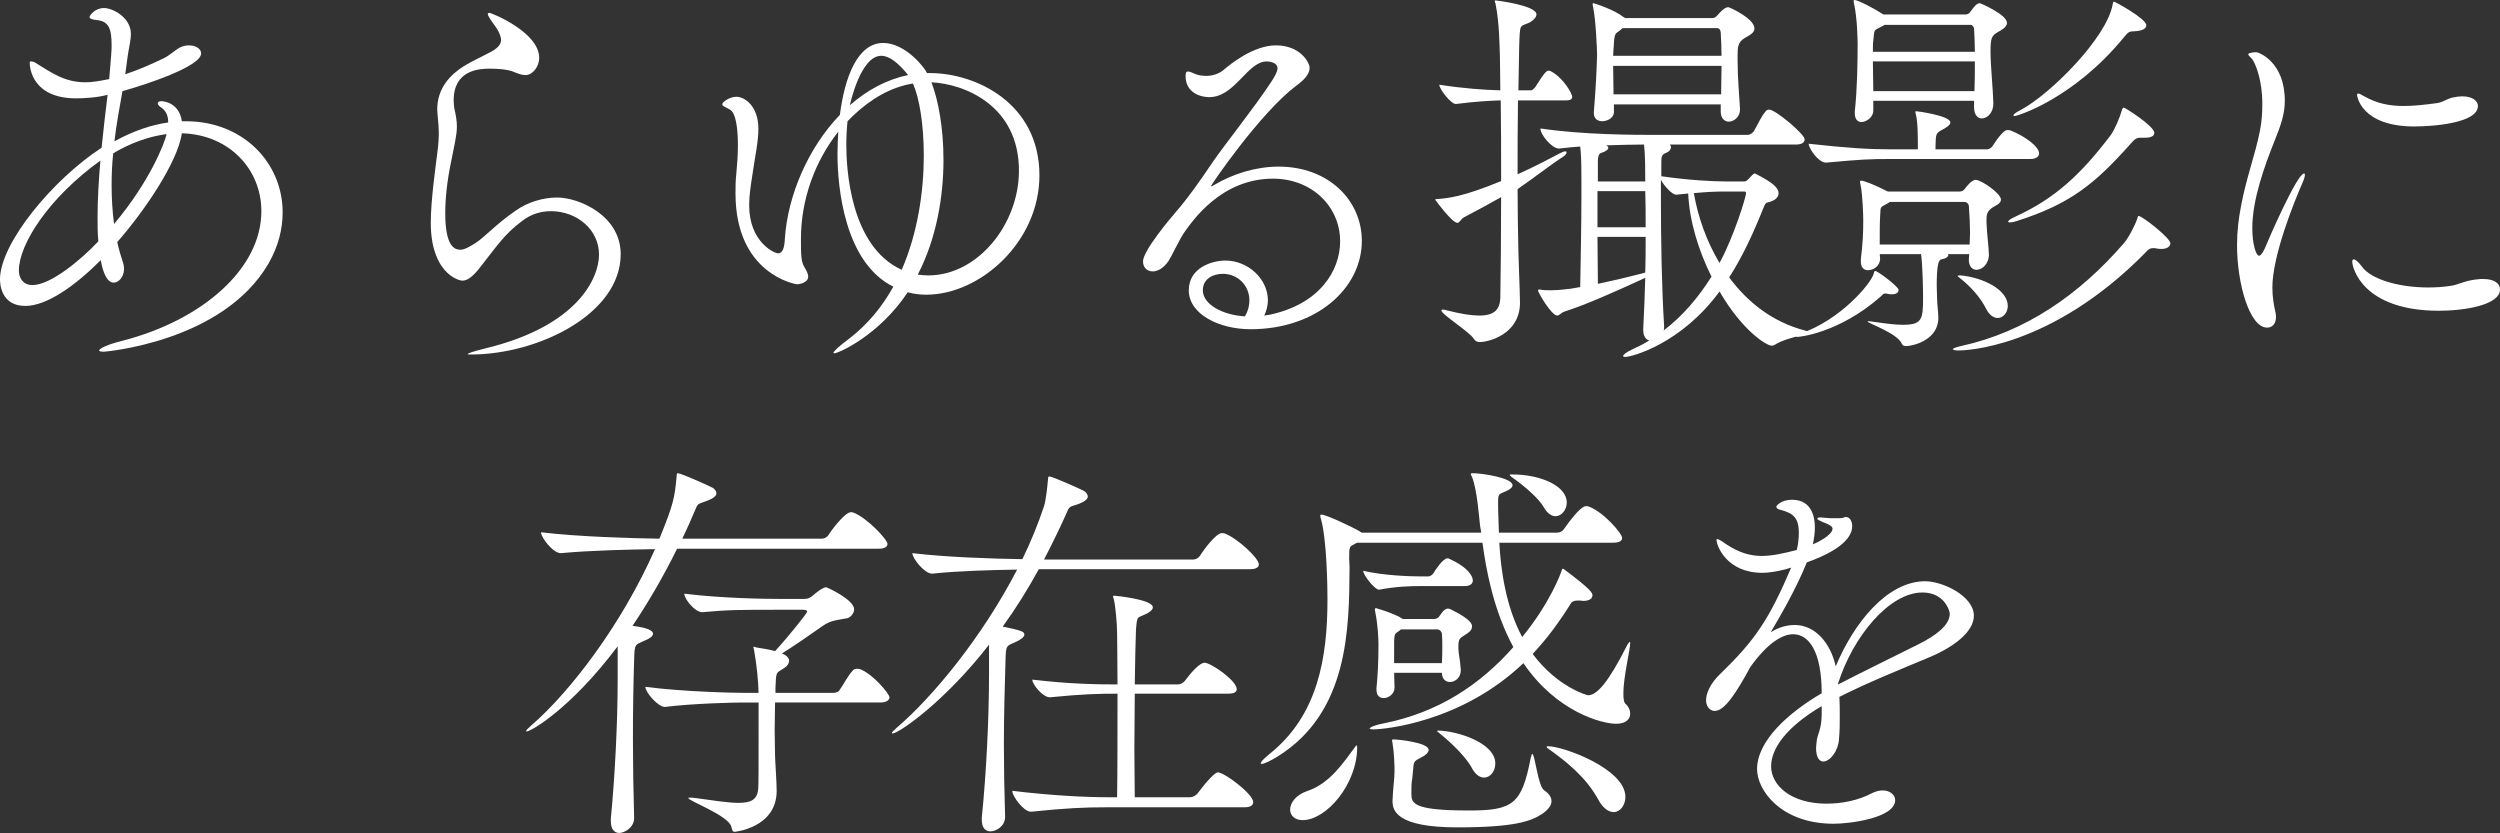 <?xml version="1.0" encoding="UTF-8"?>
<svg id="_レイヤー_2" data-name="レイヤー_2" xmlns="http://www.w3.org/2000/svg" viewBox="0 0 615.524 205.086">
  <rect x="0" y="0" width="615.524" height="205.086" fill="#333333" stroke="none"/>
  <defs>
    <style>
      .cls-1 {
        fill: #fff;
      }
    </style>
  </defs>
  <g id="_レイヤー_1-2" data-name="レイヤー_1">
    <g>
      <g>
        <path class="cls-1" d="M45.768,29.853c14.136,0,23.823,10.281,23.823,22.439,0,4.152-1.087,8.402-3.459,12.554-11.269,19.474-40.528,21.747-40.528,21.747-.791,0-1.186-.099-1.186-.297,0-.494,2.076-1.483,5.634-2.372,19.671-5.041,34.301-17.694,34.301-31.929,0-10.379-8.007-18.88-19.572-19.177-1.087,7.316-9.49,19.474-15.915,26.788.395,1.78.89,3.461,1.482,5.239.099.396.198.889.198,1.285,0,1.879-1.186,3.459-2.57,3.459-2.273,0-3.064-4.942-3.163-5.535-6.227,6.227-13.246,11.269-18.583,11.269-6.03,0-6.228-5.536-6.228-6.524,0-8.995,13.147-24.713,25.009-32.423.494-4.646.989-9.192,1.483-13.047-2.274.691-5.931.889-7.71.889-10.775,0-11.467-7.414-11.467-8.798,0-.297.198-.297.395-.297.198,0,.593.099.791.198,4.448,2.768,7.512,4.942,12.554,4.942,1.582,0,3.361-.296,5.832-.79.494-5.833.593-7.018.593-8.205,0-4.25-.692-6.03-3.657-6.325-.989-.099-1.779-.297-1.779-.792,0-.297,1.285-2.174,3.558-2.174,2.175,0,6.623,2.372,6.623,6.326,0,1.681-.495,3.459-.791,5.535l-.593,4.449c3.558-1.186,6.82-2.669,9.49-3.954,1.482-.693,3.064-2.273,4.25-2.768.692-.297,1.384-.396,1.977-.396,1.68,0,2.965.89,2.965,1.978,0,3.262-14.037,7.809-19.374,9.292-.692,3.953-1.483,8.006-1.977,12.356,4.646-2.57,9.094-4.053,13.246-4.646,0-2.373-1.087-3.263-1.977-3.856-.395-.296-.593-.592-.593-.889,0-.296.297-.494.89-.494.296,0,4.349.198,5.041,4.942h.988ZM24.02,53.478c0-4.449.297-9.193.693-13.938-12.653,9.094-20.067,20.561-20.067,27.084,0,1.879,1.088,3.56,3.361,3.56,4.448,0,11.961-6.227,16.211-10.775-.198-1.878-.198-3.854-.198-5.931ZM27.876,37.762c-.296,2.57-.395,5.238-.395,7.907,0,3.164.198,6.326.593,9.49,8.896-10.577,12.455-19.967,12.95-22.143-6.722.889-11.862,3.954-13.147,4.746Z"/>
        <path class="cls-1" d="M123.362,9.589c-.297-2.077-2.076-3.855-2.57-4.744-.099-.198-.692-.989-.692-1.385,0-.099.099-.296.396-.296.494,0,12.257,4.744,12.257,11.071,0,2.273-1.68,4.251-3.361,4.251-1.087,0-2.174-.495-3.163-.889-1.285-.495-3.559-.693-5.635-.693-2.57,0-8.896.297-8.896,7.809,0,.79.099,1.581.198,2.174.396,1.681.593,2.966.593,4.251,0,2.174-.593,4.448-1.482,8.995-.89,4.25-1.384,8.699-1.384,12.356,0,8.501,2.471,8.995,3.756,8.995.988,0,2.174-.693,3.756-1.681,2.372-1.582,5.041-4.646,9.786-7.908,2.867-2.075,6.722-3.262,10.281-3.262,5.239,0,15.619,4.35,15.619,13.938,0,14.827-20.462,24.712-36.871,24.712-.495,0-.791,0-.791-.099,0-.198,1.384-.691,4.646-1.482,22.537-5.536,27.678-17.299,27.678-23.032,0-6.13-5.437-10.676-11.862-10.676-2.373,0-4.844.693-7.018,2.372-4.646,3.461-6.227,6.229-10.874,12.06-1.581,1.878-2.768,2.669-3.855,2.669-1.186,0-7.809-2.077-7.809-14.235,0-5.437,1.088-13.049,1.78-18.585.098-1.284.197-2.273.197-3.36,0-1.285-.099-2.668-.296-4.547,0-.495-.099-.889-.099-1.384,0-5.338,3.262-8.6,6.524-10.676,2.075-1.284,4.547-2.372,6.722-3.558,1.68-.889,2.471-1.878,2.471-2.866v-.297Z"/>
        <path class="cls-1" d="M228.932,17.991c11.368,0,26.986,7.414,26.986,25.207,0,16.31-14.531,29.359-27.876,29.359-1.581,0-3.064-.198-4.547-.594-7.117,10.676-17.101,15.025-18.089,15.025-.099,0-.198,0-.198-.099,0-.395,1.285-1.581,4.053-3.656,4.448-3.461,8.007-7.809,10.676-12.653-11.961-5.932-13.74-24.317-13.74-32.621,0-1.878.099-3.756.197-5.535-5.733,7.216-9.193,16.705-9.193,26.294,0,3.954,0,5.733.889,7.117.396.693.89,1.483.89,2.275,0,1.482-2.076,1.878-2.767,1.878-.297,0-15.125-2.471-15.125-22.34,0-1.582,0-3.164.198-4.843.198-2.176.395-4.647.395-7.019,0-4.152-.494-8.007-1.976-8.798-.89-.594-1.879-.792-1.879-1.285,0-.691,1.977-1.879,3.46-1.879,1.977,0,5.436,2.176,5.436,7.908,0,3.164-.79,6.524-1.482,11.368-.396,2.57-.791,5.041-.791,7.414,0,9.094,6.227,11.862,7.117,11.862,1.087,0,1.581-1.285,1.68-3.657.692-10.577,5.733-22.341,13.543-30.446,1.186-9.292,4.349-17.694,10.676-17.694,5.239,0,9.984,5.733,10.775,7.414h.692ZM208.668,29.853c-.198,1.878-.297,3.855-.297,5.832,0,5.338.791,24.911,13.642,30.743,3.954-9.094,5.436-19.375,5.436-28.073,0-7.71-1.087-14.235-2.669-17.793-5.535.889-10.478,3.855-14.827,8.007l-1.285,1.285ZM216.971,13.74c-5.041,0-7.611,11.566-7.71,12.159,4.151-3.657,8.995-6.326,14.333-7.414-2.471-3.065-4.646-4.746-6.623-4.746ZM232.292,39.342c0,8.995-1.68,19.276-6.326,28.271.791.099,1.681.198,2.57.198,12.258,0,22.34-12.653,22.34-25.8,0-15.914-13.246-21.351-21.549-21.747,1.68,4.35,2.965,11.17,2.965,19.078Z"/>
        <path class="cls-1" d="M312.556,77.498c12.258-2.57,17.397-10.775,17.397-18.09,0-8.6-7.018-15.421-16.507-15.421-12.752,0-19.77,10.281-21.945,13.345-1.087,1.582-3.064,5.832-3.855,7.018-1.285,1.78-2.669,2.471-3.855,2.471-1.384,0-2.373-.988-2.373-2.471,0-2.57,6.623-10.477,8.007-12.059,3.163-3.657,5.931-7.611,8.995-12.158,3.163-4.647,10.281-13.444,14.63-20.066.89-1.385,1.483-2.471,1.483-3.263,0-1.384-1.878-1.681-2.669-1.681-4.744,0-7.809,8.798-14.135,8.798-1.879,0-5.832-.889-5.832-5.239,0-.79.197-1.086.593-1.086.494,0,1.186.395,1.977.691.79.296,1.68.395,2.57.395,1.482,0,3.064-.494,4.25-1.482,1.581-1.384,7.315-6.031,12.851-6.031,6.03,0,8.303,4.251,8.303,5.536,0,1.483-1.285,2.966-3.36,4.448-8.798,6.623-20.956,24.416-20.956,24.713h.099c.098,0,.197,0,.494-.198,4.744-2.866,10.478-4.646,16.112-4.646,12.258,0,20.462,8.303,20.462,18.287,0,11.665-11.17,21.747-27.381,21.747-7.71,0-15.222-3.657-15.222-9.588,0-5.635,5.832-7.316,8.995-7.316,5.634,0,10.478,4.548,10.478,9.787,0,1.186-.297,2.471-.89,3.756l1.285-.198ZM307.614,73.94c0-3.657-2.867-6.524-6.524-6.524-2.372,0-4.942,1.186-4.942,4.053,0,3.558,5.041,6.128,10.379,6.425.79-1.384,1.087-2.669,1.087-3.954Z"/>
        <path class="cls-1" d="M373.742,24.713c-.099,6.03-.099,12.257-.099,18.189,4.25-1.879,7.512-3.659,10.577-5.239.593-.297.89-.396,1.187-.396.197,0,.296.099.296.297s-.296.691-.791.988c-3.262,2.075-6.524,4.744-11.269,8.006,0,5.338.099,10.478.198,15.223,0,1.286.395,10.775.395,12.851-.099,7.809-7.908,9.589-9.885,9.589-.593,0-1.088-.198-1.483-.792-1.087-1.779-8.007-6.03-8.007-7.018,0-.099.197-.198.395-.198s.593.099.989.198c3.459.889,6.03,1.285,8.007,1.285,3.756,0,5.041-1.582,5.14-4.35.099-6.326.197-15.42.197-24.811-2.57,1.483-5.535,3.064-9.094,4.942-.89.494-1.088,1.384-1.68,1.384-1.285,0-5.14-5.239-5.338-5.536-.099-.099-.099-.198-.099-.198q0-.099.198-.099c2.965-.197,6.722-.592,16.013-4.448,0-7.018,0-14.037-.098-19.868-2.966.099-6.425.297-10.973.889h-.099c-1.186,0-4.053-3.657-4.053-4.744,5.635.889,10.973,1.285,15.026,1.384,0-3.263-.099-6.031-.099-8.205-.099-2.471-.099-8.303-1.087-13.147-.099-.296-.198-.494-.198-.691,0,0,.099-.099.198-.099.098,0,10.083,1.186,10.083,3.459,0,.693-.791,1.483-1.681,1.978-2.471,1.186-2.372-.099-2.57,5.931l-.197,10.775h3.163c.197,0,.692-.396.988-.792,2.372-3.756,2.768-4.052,3.361-4.052.198,0,.296.099.395.099,3.262,1.68,5.338,5.634,5.338,6.325,0,.495-.297.89-1.483.89h-11.862ZM404.583,80.86c.198-3.955.395-8.205.494-12.456-7.71,3.558-14.629,6.623-19.868,8.304-.89.296-1.285.988-1.78.988-1.482,0-4.744-5.734-4.744-6.128,0-.297.198-.297.396-.297.889.198,1.779.198,2.767.198,1.977,0,3.954-.297,4.942-.396l2.274-.395c.099-5.734.296-15.52.296-22.638v-3.262c0-5.338-.099-6.92-.296-8.699-1.681.099-3.46.296-5.14.494h-.099c-1.779,0-4.547-3.459-4.547-4.843v-.099c10.577,1.582,23.229,1.582,28.667,1.582h22.34c.594,0,1.285-.494,1.582-.988.988-1.681,1.68-3.461,2.965-4.942.198-.198.494-.297.791-.297,1.483,0,8.699,6.03,8.699,7.315,0,.693-.593,1.285-2.075,1.285h-31.138c.197.198.296.396.296.594,0,.592-.395,1.186-1.285,1.483-.889.395-1.087.79-1.087,2.174v3.558c6.722.988,12.851,1.285,16.014,1.285h4.448c.395,0,.692-.297,1.087-.693.395-.395.692-.79,1.087-1.086.099-.099.198-.198.297-.198s.296.099.494.198c4.25,2.174,5.436,3.459,5.436,4.646,0,.79-.494,1.581-1.878,2.075-1.285.396-1.187,0-1.978,1.878-2.273,5.734-4.942,11.567-8.303,16.805,4.547,6.128,10.676,10.972,18.583,13.049.692.198.989.297.989.494,0,.594-5.14,1.088-8.204,2.966-.297.198-.593.297-.89.297-1.285,0-7.216-3.657-12.85-13.345-9.391,12.851-21.549,16.113-23.23,16.113-.395,0-.494-.099-.494-.198,0-.396.692-.889,2.076-1.582,1.482-.691,2.965-1.384,4.349-2.273-.791-.198-1.483-.988-1.483-2.57v-.395ZM428.406,26.986c0,1.779-1.483,2.966-2.768,2.966-.989,0-1.977-.792-1.977-2.471v-1.78h-26.294v1.78c0,1.878-2.075,2.372-2.866,2.372-1.087,0-2.076-.594-2.076-1.978v-.296c.495-6.13.692-10.379.791-14.038,0-1.284-.296-8.598-.988-11.861-.099-.297-.099-.594-.099-.693q0-.197.099-.197c.395,0,5.338,1.68,7.414,3.36l.494.297h21.45c.495,0,.791-.198,1.186-.594,1.681-1.976,2.373-2.075,2.768-2.075.297,0,6.425,2.768,6.425,5.239,0,1.186-1.483,1.779-2.273,2.273-1.78.988-1.879,2.273-1.879,4.349v1.187c0,4.052.396,8.699.594,11.96v.198ZM393.314,47.053v8.896h11.862c0-3.163,0-6.128-.099-8.896h-11.763ZM393.314,58.321c0,3.855.099,7.809.099,11.566,3.262-.693,7.117-1.582,11.664-2.768.099-2.966.099-5.931.099-8.798h-11.862ZM405.077,44.68c0-2.372,0-6.623-.296-9.094-2.669,0-5.832.099-9.292.198.296.198.494.396.494.592,0,.495-.791.989-1.779,1.286-.594.197-.791.988-.791,1.976v5.041h11.664ZM399.542,6.92c-.198.099-.395.297-.593.495-1.384.988-1.483.691-1.68,4.646,0,.494-.099.988-.099,1.68h26.689c0-1.878-.099-3.755-.198-5.733,0-.099-.099-1.087-.89-1.087h-23.229ZM397.17,16.211c0,2.077.099,4.548.099,7.019h26.492c0-2.57.099-4.843.099-7.019h-26.689ZM408.932,49.326c0,9.49.198,21.747.791,30.94,0,.396,0,.691-.099,1.087,4.547-3.459,8.402-7.908,11.763-13.245-3.163-6.328-5.436-13.642-5.733-20.462-.297,0-2.768.297-2.966.297-.988,0-2.965-2.176-3.756-3.659v5.041ZM424.551,47.152c-1.977,0-4.35.099-7.512.396.988,5.733,3.064,11.762,6.326,17.199,3.459-6.326,6.524-16.211,6.524-17.199,0-.297-.099-.396-.494-.396h-4.843Z"/>
        <path class="cls-1" d="M467.449,71.37c0,.592-.495,1.087-1.582,1.087-.296,0-.691,0-1.087-.099-.296-.099-.494-.099-.592-.099-.495,0-.693.297-1.187.792-10.379,9.093-20.165,9.885-20.264,9.885-.395,0-.593-.099-.593-.198s.297-.297,1.087-.594c9.786-3.262,17.398-12.257,18.09-14.728.099-.396.099-.693.395-.693.593,0,5.733,3.856,5.733,4.647ZM502.047,37.762c0,.592-.495,1.383-2.176,1.383h-34.399c-5.338,0-7.117.099-15.817.89h-.099c-1.878,0-4.25-3.56-4.25-4.647,9.786,1.087,14.927,1.384,20.463,1.384h6.424v-.396c0-2.866,0-6.325-.494-8.204-.099-.297-.099-.494-.099-.592s0-.198.198-.198,8.402,1.087,8.402,2.768c0,.592-.889,1.185-1.779,1.68-1.879.988-1.78,1.087-1.879,4.152v.79h12.752c.297,0,.988-.297,1.285-.79,1.285-2.077,2.867-3.954,3.558-3.954.297,0,.691,0,.889.099,3.756,1.483,7.019,4.053,7.019,5.635ZM494.139,5.635c0,1.186-1.78,1.976-2.273,2.273-1.384.889-1.78,1.186-1.78,4.744,0,3.657.594,8.896.693,12.752v.099c0,2.273-1.483,3.657-2.867,3.657-.988,0-1.879-.889-1.879-2.768v-1.581h-24.811v2.372c0,1.976-2.076,2.867-2.866,2.867-.89,0-1.681-.594-1.681-2.077v-.592c.593-5.437.692-12.159.692-16.508,0-1.186-.099-6.425-.889-9.985-.099-.296-.099-.494-.099-.592,0-.198.099-.297.198-.297.889,0,5.041,2.176,7.117,3.558h20.264c.495,0,.889-.198,1.186-.691,1.087-1.483,1.582-2.075,2.372-2.075,0,0,6.623,2.767,6.623,4.843ZM492.656,49.128c0,.989-1.285,1.483-1.779,1.78-1.483.889-1.78,1.681-1.78,3.064v.89c.099,2.57.594,6.524.594,8.007-.099,2.174-1.681,3.558-3.065,3.558-.988,0-1.879-.79-1.879-2.471v-.099c0-.396.099-.889.099-1.285h-5.239c0,.099.099.099.099.198,0,.395-.494.889-1.779,1.087-.693.198-1.087,1.681-1.087,6.524,0,1.186.099,2.273.099,3.36s.296,3.163.296,4.548c0,5.535-6.424,6.919-7.907,6.919-.495,0-.89-.099-1.087-.594-1.088-2.57-8.403-5.041-8.403-5.436,0-.099.099-.099.198-.099.297,0,.791.099,1.582.197,2.767.396,5.041.693,6.82.693,4.647,0,5.041-1.186,5.041-6.425,0-2.174-.099-8.204-.494-10.972h-10.182l.099,1.087c0,1.78-1.582,2.867-2.966,2.867-.988,0-1.779-.594-1.779-2.176v-.494c.494-4.251.593-6.326.593-9.589,0-.889-.099-6.128-.692-8.895-.099-.297-.099-.495-.099-.594,0-.198.099-.297.297-.297.692,0,3.459,1.087,6.524,2.669h17.793c.495,0,.988-.297,1.285-.79.099-.099,1.483-2.077,2.57-2.077,1.384,0,6.227,3.362,6.227,4.843ZM486.033,7.019c0-.099-.296-.89-.79-.89h-21.252c-.198.099-.396.297-.692.396-1.977,1.087-1.779.396-2.076,3.461-.099.592-.099,1.581-.099,2.767h25.108c0-1.878-.099-3.855-.198-5.733ZM461.123,15.124c0,2.176.099,4.746.099,7.316h24.91c.099-2.57.099-4.942.099-7.316h-25.108ZM485.044,57.333c0-1.779-.099-3.855-.297-6.722,0-.099-.296-.889-1.087-.889h-18.385c-.198.198-.495.297-.791.495-1.779.988-1.384.592-1.581,3.064-.099,1.384-.099,4.251-.099,6.92h22.142c0-.89.099-1.879.099-2.867ZM534.37,59.903c0,.693-.691,1.384-2.174,1.384-.396,0-.79,0-1.186-.099s-.693-.099-.889-.099c-.792,0-1.186.297-1.879,1.087-23.329,23.725-44.68,24.119-46.064,24.119-.889,0-1.383-.198-1.383-.297,0-.197.691-.494,1.976-.79,15.914-3.459,29.161-12.653,40.133-25.305.989-1.087,2.768-4.349,3.362-6.227.099-.297.099-.495.296-.495.89,0,7.809,5.437,7.809,6.722ZM494.337,75.324c0,1.68-1.186,2.966-2.471,2.966-.988,0-2.077-.693-2.867-2.275-1.384-2.767-3.855-5.535-6.524-7.611-.395-.296-.494-.395-.494-.494,0,0,0-.099.79-.099,5.338.494,11.566,3.459,11.566,7.512ZM530.416,32.72c0,.691-.691,1.185-2.174,1.185h-1.186c-1.186,0-1.582.495-2.471,1.483-8.896,9.985-14.926,14.828-27.876,18.979-.889.297-1.483.396-1.879.396-.296,0-.395-.099-.395-.198,0-.297.592-.691,1.878-1.285,9.49-4.35,15.915-10.182,23.329-19.967.988-1.285,2.372-4.647,2.768-6.128.099-.396.296-.693.494-.693.297,0,7.512,4.548,7.512,6.229ZM528.44,6.227c0,.792-.889,1.384-3.065,1.483-1.186,0-1.482.297-2.372,1.384-12.455,15.223-26.294,19.474-26.985,19.474-.198,0-.297-.099-.297-.198,0-.198.592-.691,1.779-1.285,7.414-3.954,21.155-17.793,22.636-25.899.099-.395.099-.79.396-.79.099,0,7.908,4.152,7.908,5.832Z"/>
        <path class="cls-1" d="M550.778,60.398c0-3.461.395-6.623.988-9.688,1.285-6.919,3.558-12.851,4.646-18.484.495-2.471.594-4.646.594-6.623,0-6.03-1.681-9.786-2.372-10.873-.396-.594-1.088-.989-1.088-1.384,0-.396,1.681-.495,1.978-.495.493,0,7.018,2.273,7.018,11.961,0,3.064-.889,5.832-2.372,9.489-2.669,6.623-5.634,14.926-5.634,21.846,0,3.855.889,6.821,1.68,6.821.297,0,.792-.495,1.384-1.78,1.087-2.669,8.007-18.484,9.688-18.484.098,0,.197.099.197.296,0,.297-.099.889-.494,1.78-2.176,4.942-7.512,18.189-7.512,25.997,0,2.472.395,4.548.79,6.227.099.396.099.792.099,1.088,0,1.581-.889,2.57-2.174,2.57-4.35,0-7.414-10.874-7.414-20.264ZM611.472,68.701c2.668,0,4.052,1.087,4.052,2.57,0,3.855-8.798,5.239-15.025,5.239-18.781,0-21.351-10.577-21.351-12.06,0-.395.099-.592.396-.592.396,0,1.186.691,1.976,1.78,2.174,3.064,8.896,5.139,16.31,5.139,1.78,0,3.657-.098,5.536-.395,2.174-.297,3.36-1.384,7.315-1.681h.792ZM594.469,31.138c-13.344,0-14.136-7.71-14.136-7.71,0-.297.099-.396.297-.396.297,0,.79.297,1.483.691,3.163,1.78,6.227,2.373,9.687,2.373,2.471,0,5.14-.297,8.106-.693,1.581-.198,2.57-1.087,3.954-1.384.889-.198,1.68-.297,2.372-.297,2.471,0,3.855,1.088,3.855,2.373,0,4.25-11.171,5.041-15.619,5.041Z"/>
      </g>
      <g>
        <path class="cls-1" d="M218.504,133.916c0,.592-.494,1.186-2.174,1.186h-49.623c-3.36,6.82-7.117,13.246-10.972,18.979,2.174.297,5.041.79,5.041,1.976,0,.594-.89,1.186-1.879,1.582-2.57,1.186-2.669.693-2.767,4.843-.198,6.227-.297,12.653-.297,19.474,0,6.128.099,12.554.297,19.375v.099c0,2.372-2.471,3.656-3.659,3.656-1.087,0-2.075-.79-2.075-2.866v-.691c.988-10.182,1.681-23.428,1.681-34.401v-8.006c-11.665,15.52-21.45,20.956-22.341,20.956-.099,0-.198,0-.198-.099,0-.198.396-.592,1.286-1.383,9.588-8.304,22.241-24.812,30.445-43.395-6.128.099-15.716.297-23.13.988h-.099c-1.879,0-4.843-3.855-4.843-5.14,8.896,1.087,22.241,1.483,29.159,1.582,3.461-8.502,3.757-9.984,4.251-15.52,0-.594.198-.594.297-.594.79,0,8.303,3.362,8.699,3.659.495.396.792.889.792,1.285,0,.592-.693,1.285-2.669,1.976-1.483.594-1.879.396-2.372,1.681-1.088,2.57-2.176,5.041-3.362,7.512h34.301c.691,0,1.384-.396,1.681-.89.79-1.284,4.052-5.634,5.535-5.634.198,0,.396,0,.594.099,3.262,1.186,8.402,6.623,8.402,7.71ZM218.998,171.676c0,.592-.594,1.285-2.273,1.285h-25.899c0,2.471-.099,4.646-.099,6.82,0,2.077.099,4.152.099,6.229,0,1.186.396,6.424.396,8.699,0,9.094-10.281,10.083-10.281,10.083-.693,0-.594-.396-.889-1.285-.792-2.768-10.577-6.326-10.577-7.018,0-.099.198-.099.494-.099.297,0,.693,0,1.286.099,4.448.592,8.006,1.185,10.576,1.185,3.065,0,4.647-.79,4.843-3.459.099-1.285.099-3.064.099-21.252h-3.855c-1.779,0-12.059.198-19.176,1.087h-.099c-1.582,0-4.746-3.558-4.746-4.942,9.094,1.186,21.351,1.483,24.416,1.483h3.459c-.099-3.362-.494-7.018-1.087-10.379-.099-.495-.198-.79-.198-.889,0,0,0-.099.099-.099s.297.099.693.198c.988.197,2.866.395,4.547.889,3.459-3.756,7.908-9.39,7.908-9.687s-.297-.495-1.087-.495h-5.833c-9.291,0-12.455,0-18.88.594h-.099c-1.68,0-4.349-3.164-4.349-4.548,9.687,1.186,20.561,1.285,23.526,1.285h5.931c1.187,0,1.681-.396,2.372-.988.099-.099,2.176-1.879,3.065-1.879.297,0,6.92,3.065,6.92,5.437,0,1.087-1.087,2.075-1.681,2.174-1.78.396-3.954.396-6.03,1.879-3.362,2.372-6.92,4.843-10.083,6.821,1.384.494,1.779,1.284,1.779,1.779,0,.594-.395,1.285-1.186,1.78-2.174,1.384-1.976.79-2.174,4.942v1.186h14.235c.198,0,1.186-.099,1.483-.594,1.087-1.482,2.075-3.657,3.459-5.041.198-.198.592-.297.988-.297.198,0,.495.099.693.099,3.262,1.286,7.216,6.13,7.216,6.92Z"/>
        <path class="cls-1" d="M247.465,201.133c0,2.273-2.176,3.558-3.659,3.558-1.087,0-2.075-.79-2.075-2.768v-.691c1.087-10.577,1.78-24.218,1.78-35.388v-7.118c-10.874,14.037-22.242,21.846-23.724,21.846-.099,0-.198,0-.198-.099,0-.198.395-.594,1.285-1.384,8.798-7.512,20.956-22.241,29.555-38.848-6.03.099-14.235.297-20.857.988h-.099c-1.879,0-4.843-3.756-4.843-5.041,8.105.988,19.769,1.384,27.084,1.483,2.075-4.251,3.855-8.6,5.338-13.049.495-1.581.79-4.646.988-6.721,0-.594.198-.594.297-.594.79,0,8.303,3.36,8.699,3.657.495.396.792.889.792,1.285,0,.594-.693,1.285-2.669,1.976-1.483.495-1.879.396-2.372,1.681-1.78,4.053-3.757,8.007-5.734,11.862h36.673c.691,0,1.384-.396,1.681-.89.79-1.284,3.953-5.634,5.436-5.634.297,0,.495.099.693.099,2.965,1.087,8.402,6.03,8.402,7.611,0,.592-.494,1.186-2.174,1.186h-51.995c-2.768,5.041-5.733,9.786-8.896,14.136,4.843.988,5.338,1.285,5.338,1.976,0,.594-.89,1.186-1.879,1.681-2.57,1.186-2.669.691-2.767,4.744-.198,6.524-.396,13.345-.396,20.561,0,5.635.099,11.566.297,17.793v.099ZM272.375,198.761c-5.239,0-9.885.198-18.486,1.087h-.099c-1.779,0-4.547-3.855-4.547-5.041v-.099c9.786,1.186,18.189,1.582,23.626,1.582h2.174c.099-5.932.099-16.607.099-25.503-4.843,0-8.502.099-16.607.889h-.099c-1.681,0-4.251-3.163-4.251-4.251v-.099c9.094,1.088,15.817,1.187,20.957,1.187,0-5.833-.099-10.775-.099-12.554,0-2.176-.396-7.118-.89-8.7-.099-.198-.099-.297-.099-.396,0-.197.099-.197.297-.197.099,0,9.49.889,9.49,2.866,0,.594-.693,1.088-1.384,1.483-2.471,1.285-2.471.297-2.768,4.053-.099,1.976-.198,7.216-.297,13.444h10.676c.592,0,1.186-.396,1.582-.792,1.779-2.372,3.756-4.547,4.942-4.547,1.483,0,7.907,4.349,7.907,6.523,0,.495-.395,1.088-1.976,1.088h-23.131c0,4.448-.099,9.291-.099,13.74,0,4.448.099,8.6.099,11.763h13.642c.592,0,1.383-.396,1.779-.89,2.372-3.163,4.35-5.239,5.041-5.239,1.582,0,8.699,5.338,8.699,7.315,0,.594-.395,1.286-2.075,1.286h-34.103Z"/>
        <path class="cls-1" d="M388.52,147.853c-.988,0-1.482.297-1.68.594-2.768,4.448-5.833,8.697-9.49,12.554,6.128,8.204,13.443,10.182,13.641,10.182,2.275,0,5.14-3.461,9.49-12.06.396-.79.691-1.087.79-1.087s.099.297.099.297c0,1.581-1.68,8.402-1.68,12.356,0,1.285.099,2.273.592,2.669.691.592,1.087,1.482,1.087,2.372,0,1.285-.988,2.471-3.459,2.471-3.459,0-14.63-2.867-22.834-14.926-15.421,14.728-34.598,16.31-36.97,16.31-.592,0-.889-.099-.889-.198,0-.297,1.285-.889,3.459-1.285,13.444-2.669,23.724-9.489,31.929-18.781-4.942-9.094-6.722-19.177-7.611-25.701h-30.842l-.592.297c-1.285.691-1.384.494-1.384,3.558,0,.988.099,1.186.099,2.075-.099,15.223-.198,35.883-17.793,46.757-1.78,1.086-3.262,1.779-3.855,1.779-.198,0-.198-.099-.198-.198,0-.297.594-.988,2.174-2.273,11.862-9.489,14.235-23.625,14.235-38.057,0-2.273-.099-14.827-1.681-20.066-.099-.198-.099-.396-.099-.495,0-.198.099-.297.297-.297,1.186,0,8.007,3.263,9.292,4.053.099.099.396.198.592.396h29.458l-.297-1.78c-.197-1.581-.691-8.796-1.976-11.96-.198-.297-.297-.594-.297-.693,0-.198.198-.198.594-.198,1.976,0,9.687,1.088,9.687,2.966,0,.495-.691,1.088-1.681,1.483-1.779.79-1.878.592-1.878,2.867,0,.494,0,2.372.198,7.315h14.332c.693,0,1.384-.396,1.681-.889,3.954-5.635,5.14-5.635,5.437-5.635.296,0,.494,0,.691.099,3.558,1.285,8.205,6.623,8.205,7.71,0,.594-.495,1.186-2.174,1.186h-28.073c.395,7.118,1.68,15.815,5.634,23.23,7.019-8.6,9.589-15.915,9.688-16.31.099-.297.099-.495.296-.495.099,0,.198,0,.297.099,6.623,4.942,7.019,5.832,7.019,6.425,0,.691-.594,1.384-2.275,1.384-.197,0-.592-.099-.889-.099h-.396ZM317.645,199.354c0-1.681,1.384-3.657,4.35-4.646,5.535-1.879,8.896-7.118,11.763-10.972.099-.198.198-.198.198-.198.197,0,.197.297.197.395,0,9.193-7.611,17.991-13.443,17.991-1.976,0-3.065-1.186-3.065-2.57ZM349.871,144.295c-2.669,0-6.227.098-10.281.889h-.099c-.988,0-3.855-3.558-3.855-4.646,5.14,1.186,11.566,1.383,14.334,1.383h1.779c.198,0,.89-.296,1.186-.79.297-.592,2.373-3.657,3.362-3.657.198,0,.396,0,.494.099,5.043,2.273,5.833,4.547,5.833,5.338,0,.691-.495,1.384-1.978,1.384h-10.774ZM359.657,165.053c0,1.78-1.384,2.867-2.669,2.867-.988,0-1.976-.693-1.976-2.273h-11.763c0,1.384.099,2.57.099,3.657,0,1.483-1.384,2.57-2.669,2.57-.988,0-1.779-.594-1.779-2.077v-.296c.296-3.164.494-6.227.494-10.775,0-1.186-.099-4.646-.79-8.006,0-.297-.099-.495-.099-.594,0-.297.099-.396.297-.396.099,0,.296.099.592.198,1.087.297,4.152,1.285,5.832,2.372,0,0,0,.099.099.099h7.809c.396,0,.89-.198,1.186-.592.495-.693.89-1.285,1.384-1.681.297-.099.495-.297.792-.297.198,0,.395.099.691.198,5.239,2.57,5.239,3.756,5.239,4.251,0,.988-.988,1.582-1.78,2.075-1.383.889-1.581.988-1.581,3.163,0,1.583.395,2.373.592,5.338v.198ZM342.852,197.08c.099-2.768.495-5.437.495-7.216,0-1.483-.099-4.647-.495-6.92-.099-.297-.099-.495-.099-.691,0-.198.099-.198.396-.198,1.186,0,8.6.79,8.6,2.57,0,.592-.691,1.285-1.68,1.78-2.077,1.086-1.978.987-2.176,3.459-.296,3.657-.395,1.68-.395,5.436,0,2.471.198,4.251,14.235,4.251,10.774,0,12.948-1.582,15.124-12.851.197-.79.296-1.087.395-1.087.693,0,1.384,8.007,2.966,8.995,1.186.79,1.78,1.681,1.78,2.669s-.792,2.075-2.373,3.163c-2.767,1.78-6.82,3.263-20.857,3.263-14.926,0-15.915-4.152-15.915-6.425v-.198ZM344.928,154.97l-.495.396c-1.087.691-1.087.79-1.186,2.57v5.338h11.763c.099-1.582.099-2.966.099-4.152s0-2.273-.099-3.065c0-.296-.396-1.087-1.087-1.087h-8.995ZM362.326,188.974c-1.384-2.569-4.942-6.03-7.512-8.105-.691-.594-.988-.792-.988-.89s.099-.099.198-.099c4.349,0,14.134,2.867,14.134,8.106,0,1.976-1.284,3.461-2.767,3.461-.989,0-2.176-.693-3.065-2.472ZM380.119,124.92c-1.285-2.273-4.942-5.338-7.315-7.018-.693-.495-1.087-.792-1.087-.989,0-.099.198-.099.592-.099,7.118,0,13.443,2.867,13.443,6.92,0,1.78-1.284,3.36-2.767,3.36-.89,0-1.978-.592-2.867-2.174ZM380.81,183.933c0-.197.099-.197.396-.197,3.657,0,18.979,5.535,18.979,12.455,0,2.075-1.285,3.756-2.867,3.756-1.186,0-2.668-.889-3.855-3.164-3.064-5.535-7.808-9.292-12.554-12.653,0,0-.099-.099-.099-.198Z"/>
        <path class="cls-1" d="M448.52,173.85c-8.896,5.239-12.455,10.577-12.455,14.828,0,4.646,4.843,9.192,13.641,9.192,3.756,0,7.809-.79,11.17-2.57.989-.494,1.879-.691,2.669-.691,1.78,0,3.065,1.087,3.065,2.372,0,4.449-11.269,5.832-15.124,5.832-13.049,0-18.88-8.303-18.88-13.443,0-6.92,7.611-13.839,15.914-18.682,0-10.478-3.262-14.531-7.018-14.531-2.768,0-6.425,2.275-10.577,8.106-3.36,6.227-6.326,10.774-8.699,10.774-1.582,0-2.174-1.581-2.174-2.57,0-1.779.988-4.151,3.558-6.622,8.501-8.205,11.96-13.345,17.397-26.097-.494.099-.889.297-1.285.396-2.372.594-4.25.889-5.832.889-8.798,0-11.269-6.722-11.269-8.105q0-.198.198-.198c.197,0,.889.297,2.075,1.186,3.36,2.273,6.227,2.965,8.896,2.965,2.57,0,5.634-.691,8.6-1.482.396-1.681.495-3.065.495-4.251,0-3.954-1.681-4.843-4.548-5.634-.592-.099-.988-.396-.988-.792,0-.198,1.186-1.68,3.855-1.68,5.239,0,5.634,4.942,5.634,6.82,0,1.384-.197,2.768-.494,4.152.592-.198,4.843-2.176,4.843-3.855,0-.198-.099-.792-2.075-1.483-1.186-.494-1.681-.79-1.681-.988s.297-.297.889-.297c.297,0,.594.099.988.099.792.099,1.681.099,2.373.099,1.087,0,1.878,0,2.075-.099.297-.099.495-.198.691-.198,1.483,0,1.582,1.976,1.582,2.174,0,1.483-.592,5.239-11.17,8.995-2.867,7.118-7.216,14.334-8.896,17.201,2.077-1.285,4.053-1.78,5.931-1.78,5.041,0,8.799,4.449,10.083,10.182,4.35-10.478,12.554-20.956,22.044-20.956,4.152,0,11.961,3.558,11.961,8.501,0,3.855-4.746,7.611-10.874,10.182-6.623,2.768-15.421,6.326-22.241,9.786.099,1.483.099,3.065.099,4.647,0,1.878,0,3.854-.198,5.832-.198,2.965-2.273,5.436-3.855,5.436-.988,0-1.78-.988-1.78-3.36,0-.395.099-.79.099-1.186.198-2.57,1.186-2.768,1.285-6.919v-2.176ZM452.573,168.513c5.536-2.867,13.839-6.92,19.769-9.886,4.152-2.075,7.71-4.646,7.71-7.512,0-.691-1.285-5.238-6.721-5.238-8.205,0-17.102,10.873-20.759,22.34v.297Z"/>
      </g>
    </g>
  </g>
</svg>